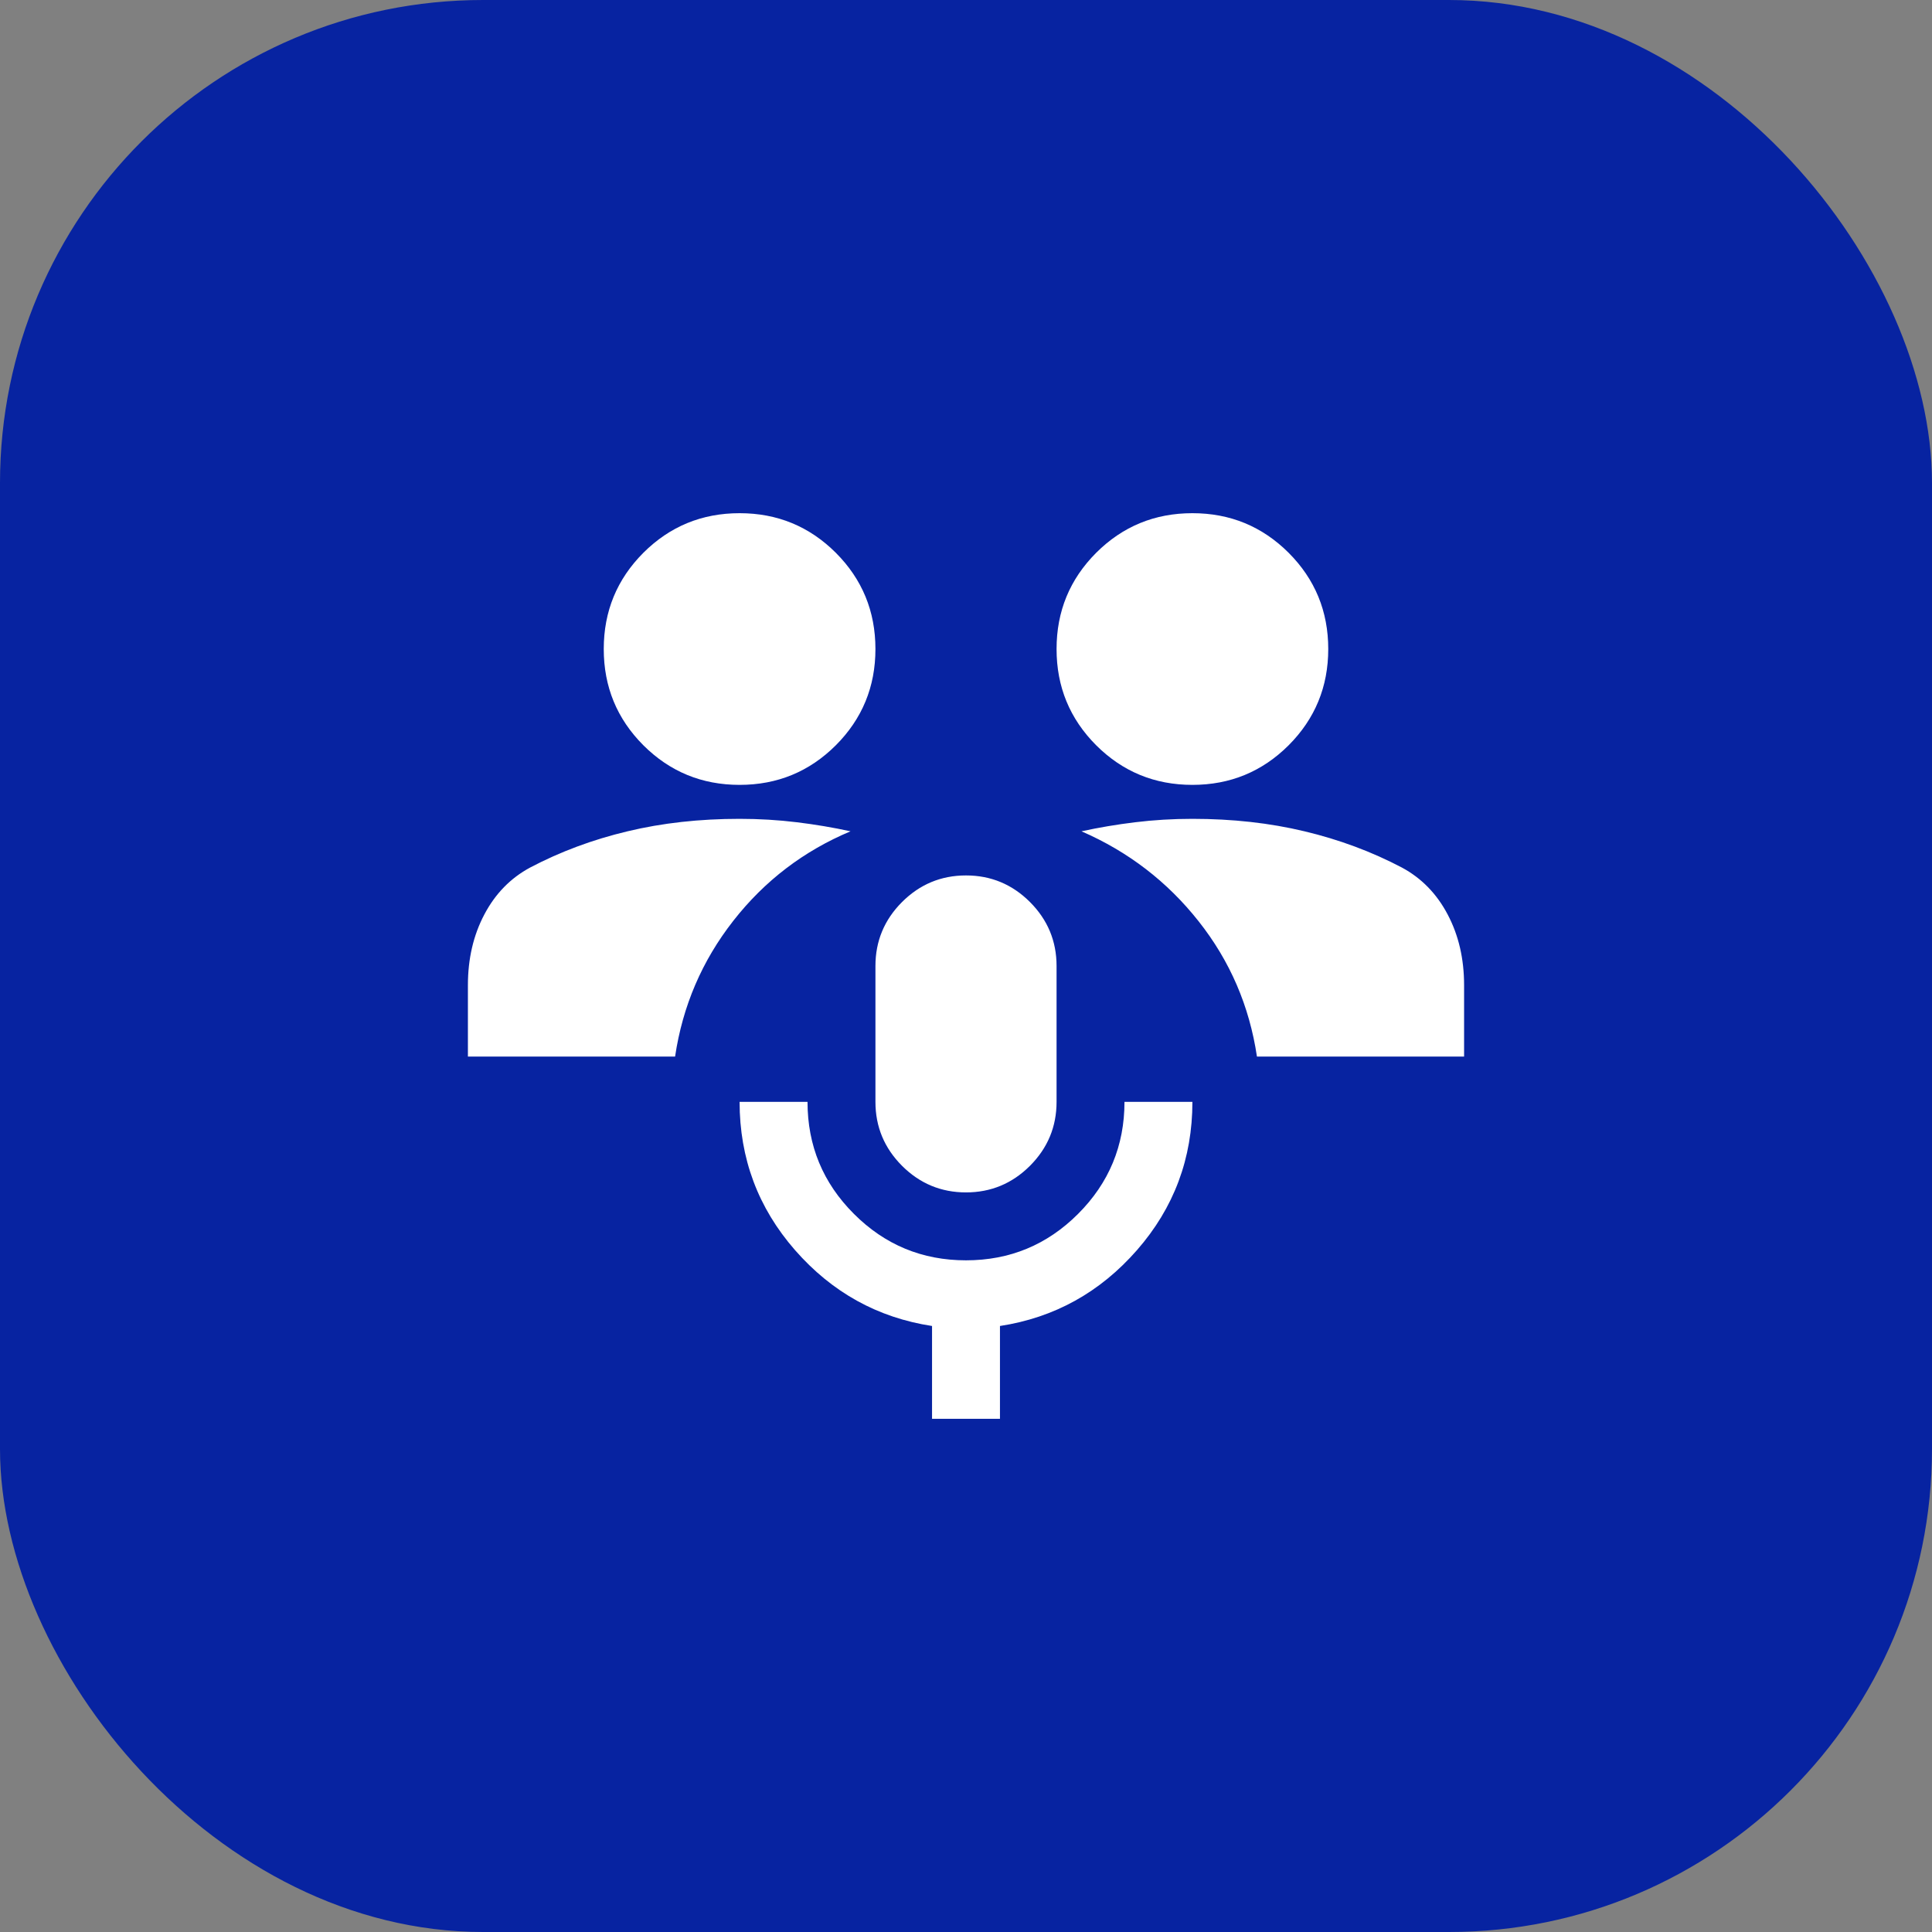 <svg width="64" height="64" viewBox="0 0 64 64" fill="none" xmlns="http://www.w3.org/2000/svg">
<rect x="0" y="0" width="64" height="64" fill="#808080" stroke="none"/>
<rect width="64" height="64" rx="16" fill="#0723A1"/>
<mask id="mask0_245_29" style="mask-type:alpha" maskUnits="userSpaceOnUse" x="14" y="14" width="36" height="36">
<rect x="14" y="14" width="36" height="36" fill="#D9D9D9"/>
</mask>
<g mask="url(#mask0_245_29)">
<path d="M30.875 47V43.925C29.075 43.65 27.562 42.812 26.337 41.413C25.113 40.013 24.5 38.375 24.5 36.5H26.75C26.75 37.95 27.262 39.188 28.288 40.212C29.312 41.237 30.55 41.75 32 41.75C33.45 41.75 34.688 41.237 35.712 40.212C36.737 39.188 37.25 37.95 37.25 36.5H39.5C39.5 38.375 38.888 40.013 37.663 41.413C36.438 42.812 34.925 43.65 33.125 43.925V47H30.875ZM32 39.5C31.175 39.5 30.469 39.206 29.881 38.619C29.294 38.031 29 37.325 29 36.5V32C29 31.175 29.294 30.469 29.881 29.881C30.469 29.294 31.175 29 32 29C32.825 29 33.531 29.294 34.119 29.881C34.706 30.469 35 31.175 35 32V36.5C35 37.325 34.706 38.031 34.119 38.619C33.531 39.206 32.825 39.5 32 39.5ZM15.5 35V32.638C15.5 31.762 15.681 30.981 16.044 30.294C16.406 29.606 16.913 29.087 17.562 28.738C18.562 28.212 19.637 27.812 20.788 27.538C21.938 27.262 23.175 27.125 24.5 27.125C25.15 27.125 25.781 27.163 26.394 27.238C27.006 27.312 27.6 27.413 28.175 27.538C26.625 28.188 25.331 29.175 24.294 30.5C23.256 31.825 22.613 33.325 22.363 35H15.5ZM41.638 35C41.388 33.325 40.744 31.831 39.706 30.519C38.669 29.206 37.375 28.212 35.825 27.538C36.4 27.413 36.994 27.312 37.606 27.238C38.219 27.163 38.85 27.125 39.5 27.125C40.825 27.125 42.062 27.262 43.212 27.538C44.362 27.812 45.438 28.212 46.438 28.738C47.087 29.087 47.594 29.606 47.956 30.294C48.319 30.981 48.5 31.762 48.5 32.638V35H41.638ZM24.5 26C23.25 26 22.188 25.562 21.312 24.688C20.438 23.812 20 22.75 20 21.5C20 20.25 20.438 19.188 21.312 18.312C22.188 17.438 23.25 17 24.5 17C25.75 17 26.812 17.438 27.688 18.312C28.562 19.188 29 20.25 29 21.5C29 22.75 28.562 23.812 27.688 24.688C26.812 25.562 25.75 26 24.5 26ZM39.5 26C38.25 26 37.188 25.562 36.312 24.688C35.438 23.812 35 22.75 35 21.5C35 20.25 35.438 19.188 36.312 18.312C37.188 17.438 38.25 17 39.5 17C40.75 17 41.812 17.438 42.688 18.312C43.562 19.188 44 20.25 44 21.5C44 22.75 43.562 23.812 42.688 24.688C41.812 25.562 40.75 26 39.5 26Z" fill="white"/>
</g>
</svg>
